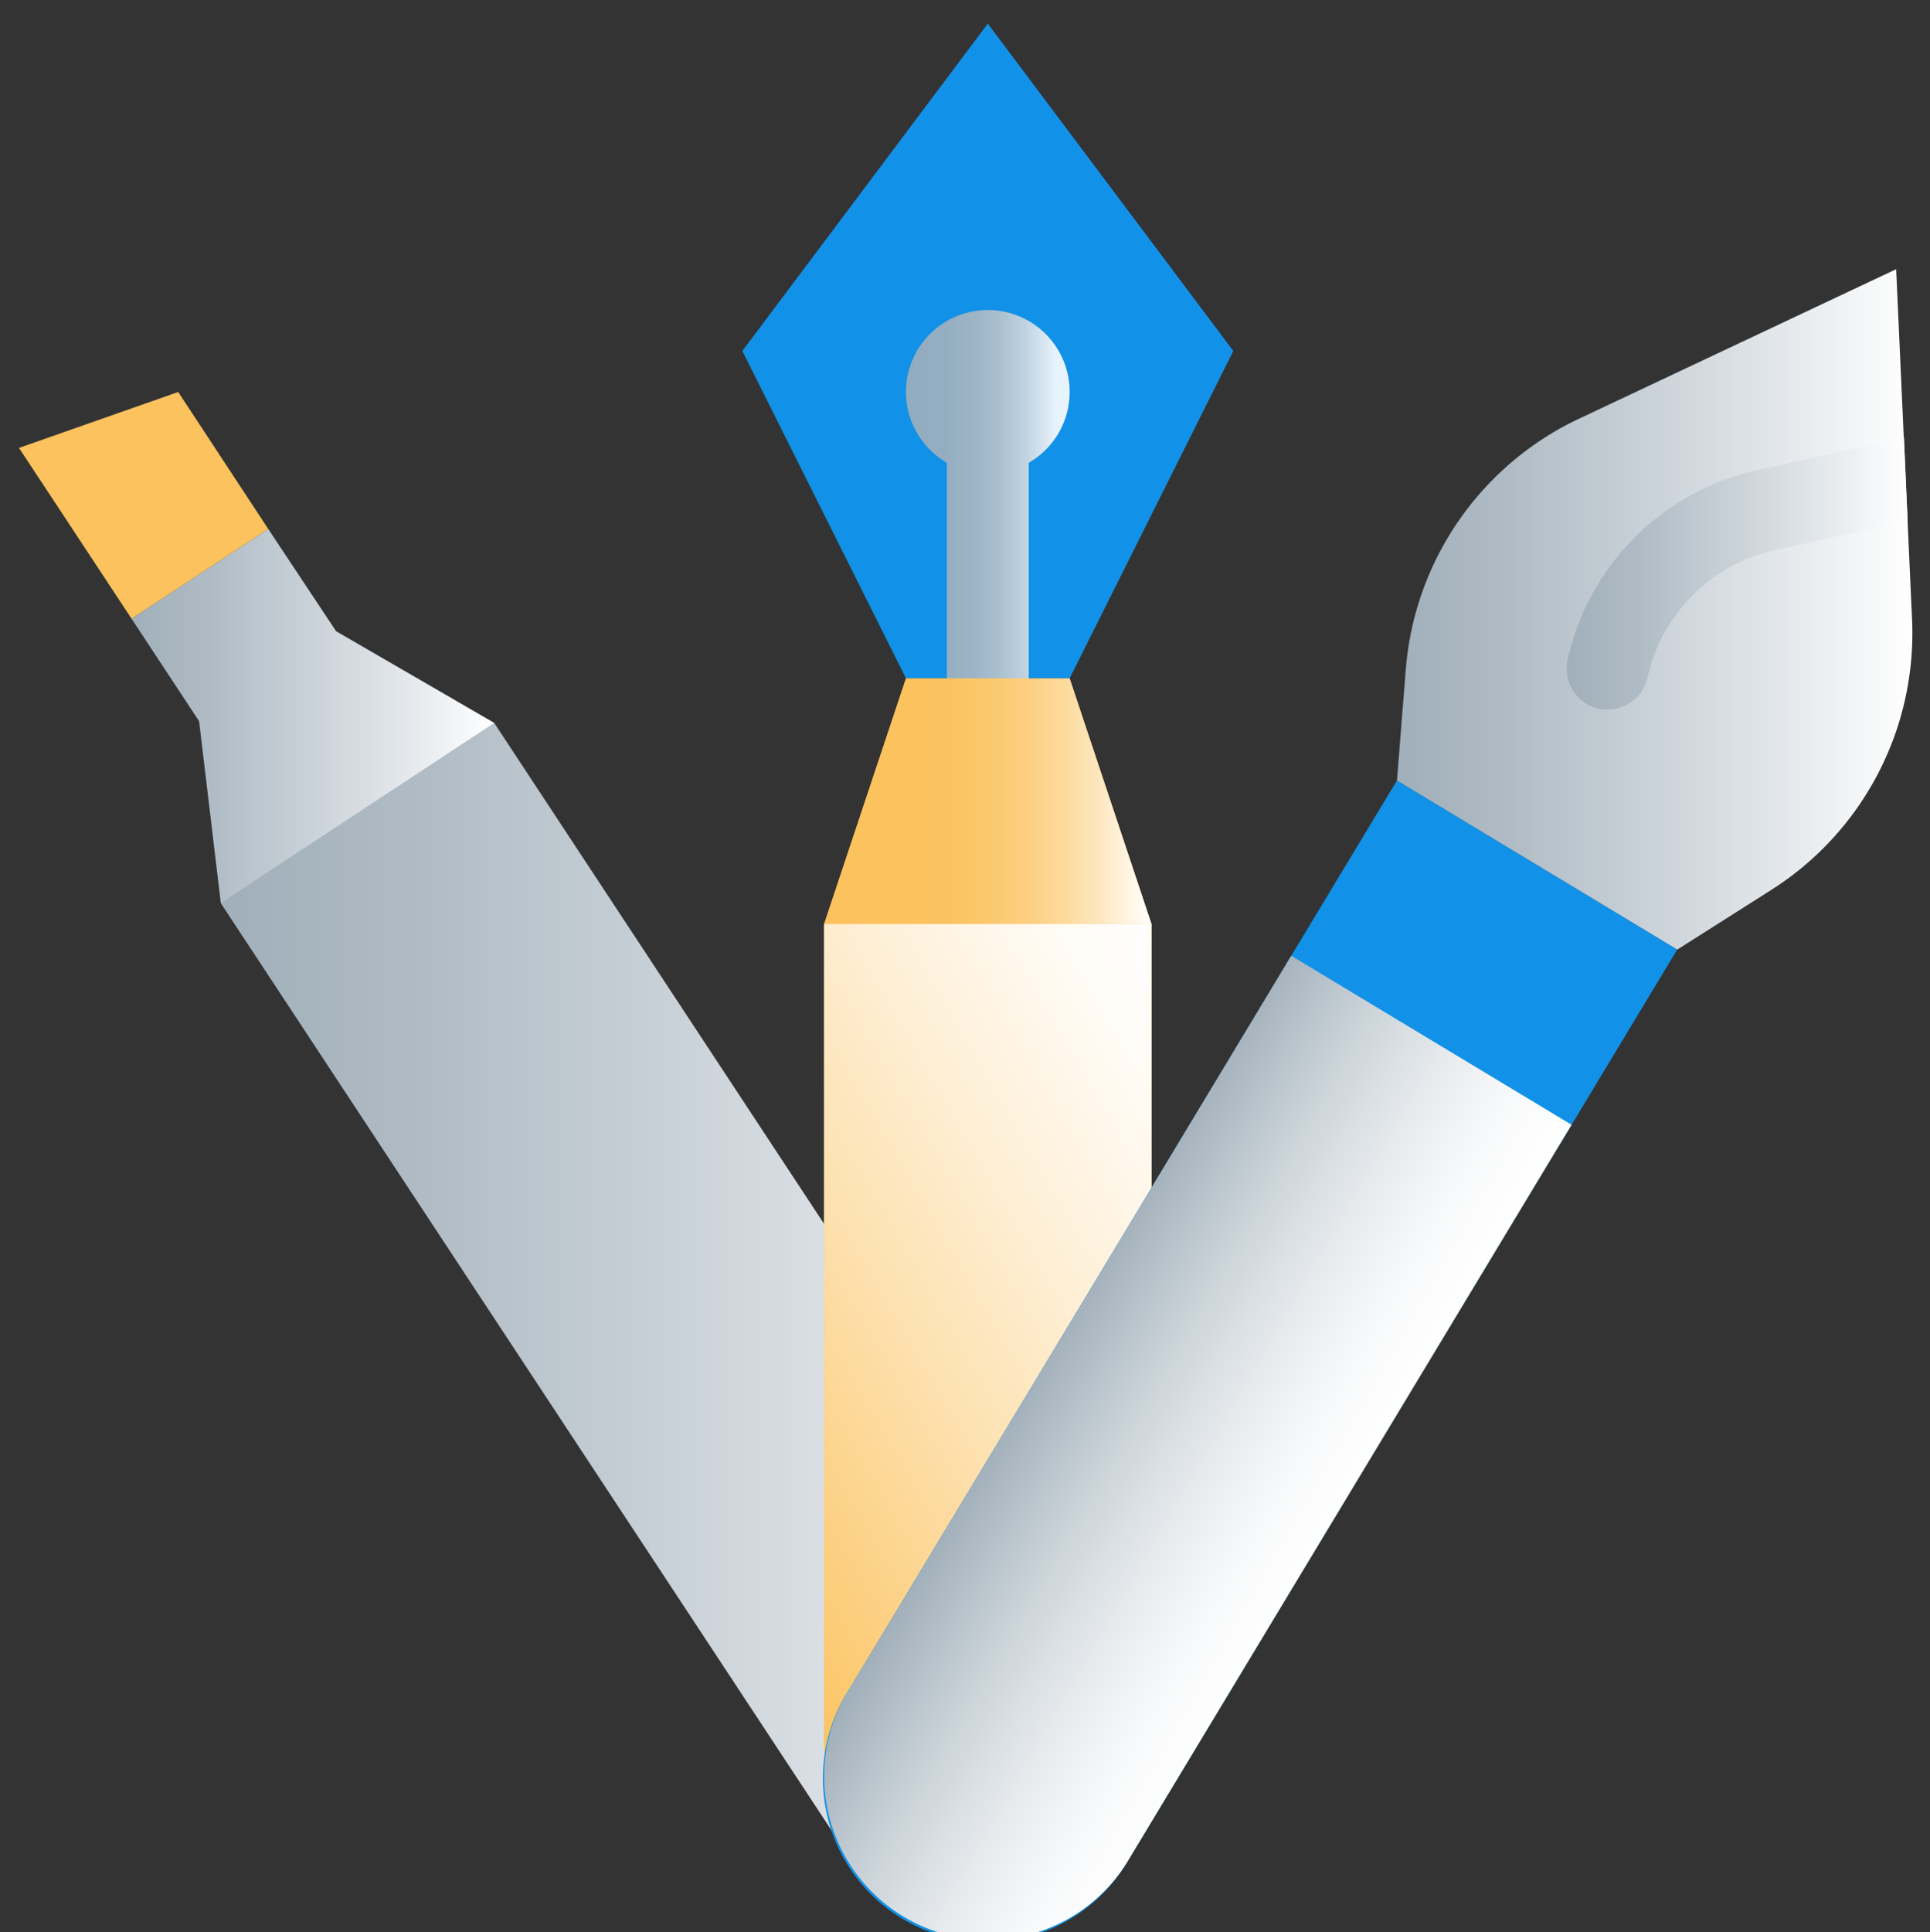 <svg xmlns="http://www.w3.org/2000/svg" xmlns:xlink="http://www.w3.org/1999/xlink" viewBox="0 0 390.53 390.86"><rect x="0" y="0" width="390.53" height="390.86" fill="#333333" stroke="none"/><defs><style>.cls-1{isolation:isolate;}.cls-2{fill:#1191e7;}.cls-3{opacity:0.9;fill:url(#Gradiente_sem_nome_149);}.cls-11,.cls-3,.cls-5,.cls-8{mix-blend-mode:multiply;}.cls-4{fill:#fbc25d;}.cls-5{fill:url(#Gradiente_sem_nome_31);}.cls-6{fill:url(#Gradiente_sem_nome_148);}.cls-7{fill:url(#Gradiente_sem_nome_148-2);}.cls-8{fill:url(#Gradiente_sem_nome_42);}.cls-9{fill:url(#Gradiente_sem_nome_148-3);}.cls-10{fill:url(#Gradiente_sem_nome_148-4);}.cls-11{fill:url(#Gradiente_sem_nome_32);}</style><linearGradient id="Gradiente_sem_nome_149" x1="183.32" y1="104.14" x2="216.44" y2="104.14" gradientUnits="userSpaceOnUse"><stop offset="0" stop-color="#a0afba"/><stop offset="0.24" stop-color="#a3b1bc"/><stop offset="0.42" stop-color="#acb9c3"/><stop offset="0.58" stop-color="#bcc7ce"/><stop offset="0.72" stop-color="#d2d9df"/><stop offset="0.85" stop-color="#eff1f3"/><stop offset="0.92" stop-color="#fff"/></linearGradient><linearGradient id="Gradiente_sem_nome_31" x1="166.76" y1="166.23" x2="233" y2="166.23" gradientUnits="userSpaceOnUse"><stop offset="0.27" stop-color="#fbc25d"/><stop offset="0.39" stop-color="#fbc361"/><stop offset="0.5" stop-color="#fbc86d"/><stop offset="0.62" stop-color="#fccf81"/><stop offset="0.73" stop-color="#fdda9c"/><stop offset="0.84" stop-color="#fde7c0"/><stop offset="0.95" stop-color="#fff8eb"/><stop offset="1" stop-color="#fff"/></linearGradient><linearGradient id="Gradiente_sem_nome_148" x1="26.62" y1="146.94" x2="100.53" y2="146.94" gradientUnits="userSpaceOnUse"><stop offset="0" stop-color="#a0afba"/><stop offset="0.22" stop-color="#b0bcc5"/><stop offset="0.64" stop-color="#d8dee3"/><stop offset="1" stop-color="#fff"/></linearGradient><linearGradient id="Gradiente_sem_nome_148-2" x1="44.66" y1="268.71" x2="232.98" y2="268.71" xlink:href="#Gradiente_sem_nome_148"/><linearGradient id="Gradiente_sem_nome_42" x1="139.49" y1="314.15" x2="264.71" y2="241.86" gradientUnits="userSpaceOnUse"><stop offset="0" stop-color="#fbc25d"/><stop offset="0.11" stop-color="#fccb75"/><stop offset="0.42" stop-color="#fde1b0"/><stop offset="0.68" stop-color="#fef1db"/><stop offset="0.88" stop-color="#fffbf5"/><stop offset="1" stop-color="#fff"/></linearGradient><linearGradient id="Gradiente_sem_nome_148-3" x1="282.67" y1="123.28" x2="387" y2="123.28" xlink:href="#Gradiente_sem_nome_148"/><linearGradient id="Gradiente_sem_nome_148-4" x1="317.01" y1="116.03" x2="385.99" y2="116.03" xlink:href="#Gradiente_sem_nome_148"/><linearGradient id="Gradiente_sem_nome_32" x1="206.54" y1="281.58" x2="266.75" y2="316.34" gradientTransform="translate(-0.03 0.02) rotate(-0.01)" gradientUnits="userSpaceOnUse"><stop offset="0" stop-color="#a0afba"/><stop offset="0.06" stop-color="#a9b6c0"/><stop offset="0.34" stop-color="#ced6db"/><stop offset="0.6" stop-color="#e9ecef"/><stop offset="0.82" stop-color="#f9fafb"/><stop offset="1" stop-color="#fff"/></linearGradient></defs><title>ilustração animação</title><g class="cls-1"><g id="Camada_9" data-name="Camada 9"><path class="cls-2" d="M199.88,4.78,150.21,71l33.11,66.23h33.12L249.56,71Z"/><path class="cls-3" d="M216.44,79.3A16.56,16.56,0,1,0,191.6,93.62v43.63a8.28,8.28,0,0,0,16.56,0V93.62A16.53,16.53,0,0,0,216.44,79.3Z"/><path class="cls-4" d="M166.76,186.93l8.28,8.28h49.68l8.28-8.28-16.56-49.68H183.32Z"/><path class="cls-5" d="M166.76,186.93l8.28,8.28h49.68l8.28-8.28-16.56-49.68H183.32Z"/><path class="cls-6" d="M44.68,182.68l14.45,4.25,41.4-24.84L100,146.24l-32-18.55L54.27,107,26.62,125.17l13.67,20.74Z"/><path class="cls-4" d="M26.62,125.17,54.27,107,36.06,79.3,3.84,90.61Z"/><path class="cls-7" d="M218.07,385.71a33.12,33.12,0,0,1-45.87-9.44L44.66,182.69,100,146.25,227.51,339.83A33.12,33.12,0,0,1,218.07,385.71Z"/><path class="cls-4" d="M166.76,186.93H233V352.52a33.12,33.12,0,0,1-66.24,0Z"/><path class="cls-8" d="M166.76,186.93H233V352.52a33.12,33.12,0,0,1-66.24,0Z"/><path class="cls-2" d="M258.85,197.39l23.82-39.51,56.72,34.2-23.82,39.51Z"/><path class="cls-9" d="M383.68,54.46,319.52,84.7a61.41,61.41,0,0,0-35.06,50.72l-1.79,22.47L339.4,192.1l19-12.06a61.49,61.49,0,0,0,28.5-54.69Z"/><path class="cls-10" d="M385.26,88.5l-30.79,6.88a50.39,50.39,0,0,0-37.25,38.09,8.28,8.28,0,0,0,6.26,9.89,8.6,8.6,0,0,0,1.82.2,8.28,8.28,0,0,0,8.07-6.47,33.85,33.85,0,0,1,24.88-25.58L386,105.3Z"/><path class="cls-2" d="M261.29,193.35,318,227.55,228.24,376.44a33.12,33.12,0,1,1-56.72-34.2Z"/><path class="cls-11" d="M261.28,193.35,318,227.54l-89.76,148.9a33.11,33.11,0,1,1-56.72-34.19Z"/></g></g></svg>